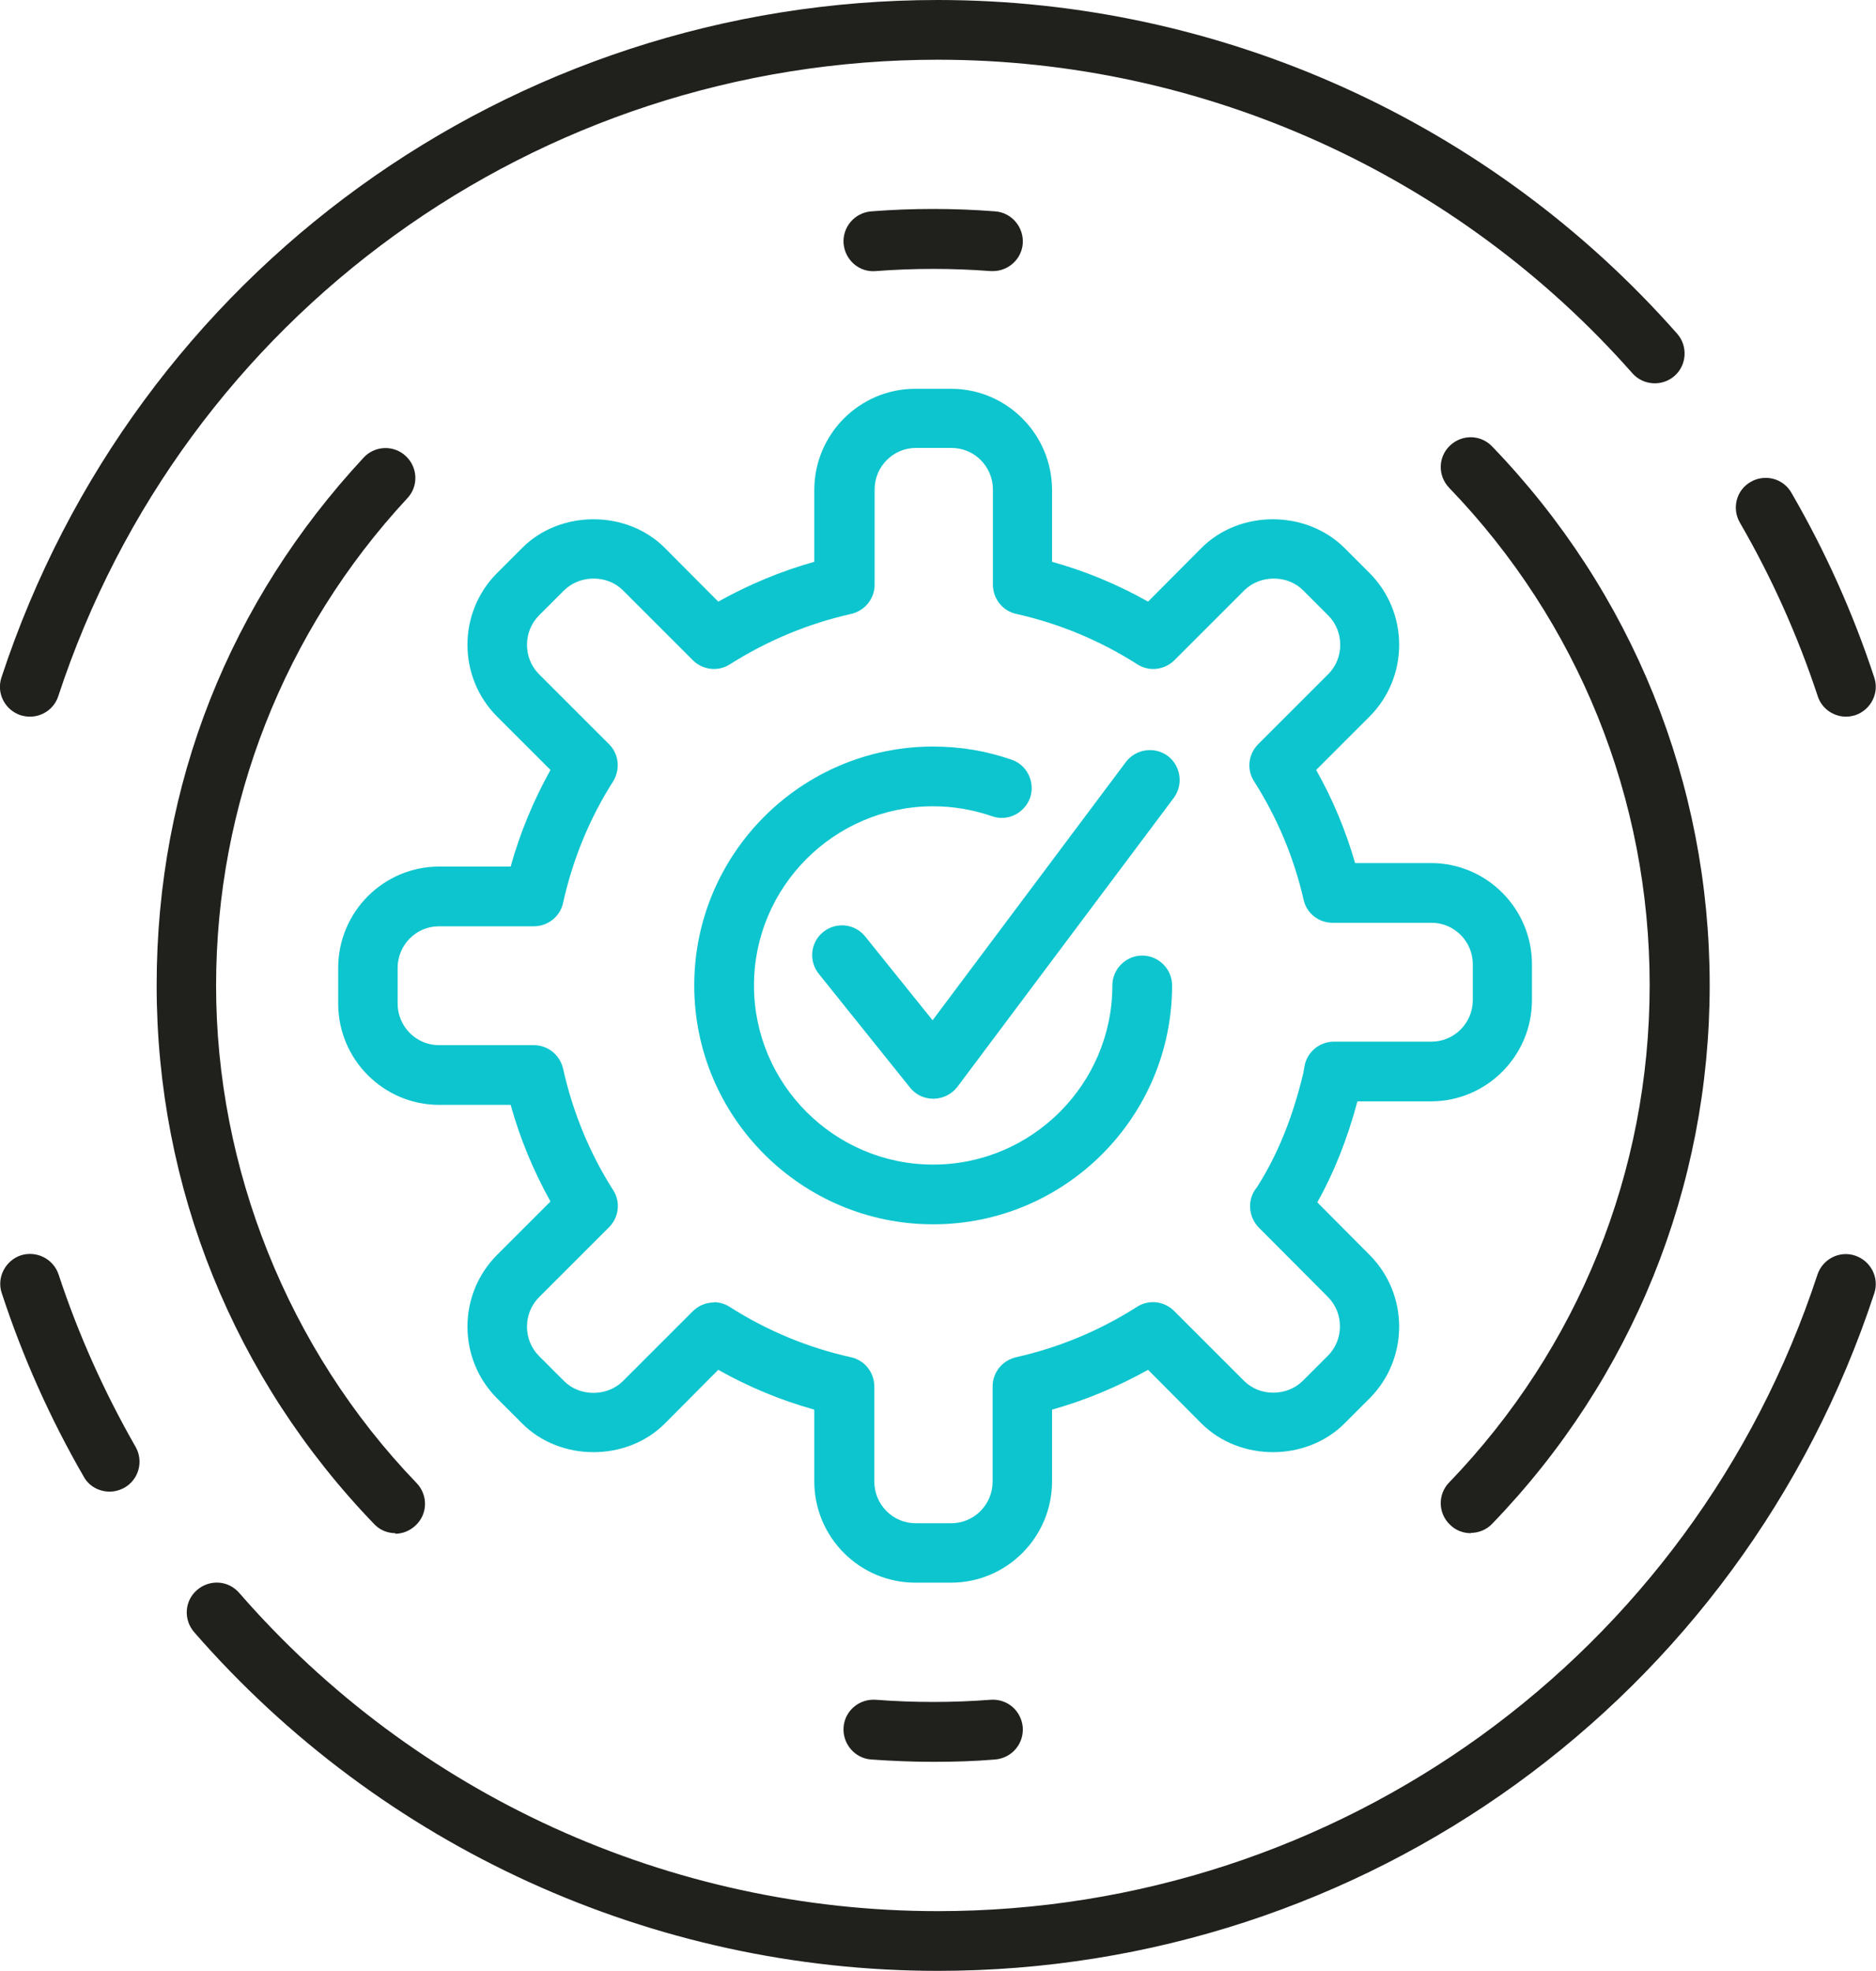 <?xml version="1.0" encoding="UTF-8"?> <svg xmlns="http://www.w3.org/2000/svg" id="Capa_2" viewBox="0 0 64.07 67.32"><defs><style>.cls-1{fill:#0dc5ce;}.cls-2{fill:#20201d;}</style></defs><g id="Capa_1-2"><path class="cls-2" d="M1.02,24.48c-.11,0-.21-.02-.32-.05-.53-.18-.83-.75-.65-1.29C4.6,9.3,17.45,0,32.03,0c9.65,0,18.86,4.15,25.25,11.4.37.42.33,1.07-.09,1.44-.42.37-1.07.33-1.44-.09-6-6.8-14.65-10.71-23.72-10.71C18.34,2.04,6.26,10.78,1.99,23.78c-.14.43-.54.7-.97.7Z"></path><path class="cls-2" d="M63.05,24.48c-.43,0-.83-.27-.97-.7-.68-2.06-1.57-4.05-2.66-5.93-.28-.49-.12-1.11.37-1.39.49-.28,1.11-.12,1.39.37,1.16,2,2.11,4.12,2.83,6.31.18.54-.12,1.11-.65,1.29-.11.03-.21.05-.32.05Z"></path><path class="cls-2" d="M32.03,67.32c-9.74,0-19-4.22-25.4-11.57-.37-.43-.33-1.07.1-1.44.43-.37,1.07-.33,1.44.1,6.01,6.91,14.71,10.87,23.86,10.87,13.7,0,25.77-8.74,30.04-21.74.18-.54.76-.83,1.29-.65.53.18.83.75.65,1.29-4.55,13.84-17.4,23.14-31.98,23.14Z"></path><path class="cls-2" d="M3.74,50.95c-.35,0-.7-.18-.88-.51-1.15-1.99-2.09-4.1-2.8-6.27-.18-.53.12-1.11.65-1.29.54-.17,1.11.12,1.29.65.67,2.04,1.56,4.02,2.63,5.89.28.49.11,1.11-.37,1.39-.16.09-.34.14-.51.14Z"></path><path class="cls-1" d="M32.48,54.06h-1.22c-1.9,0-3.45-1.55-3.45-3.46v-2.45c-1.15-.32-2.25-.78-3.28-1.36l-1.82,1.83c-1.3,1.31-3.58,1.31-4.88,0l-.86-.86c-1.34-1.35-1.34-3.54,0-4.89l1.83-1.83c-.58-1.04-1.04-2.15-1.36-3.3h-2.44c-1.9,0-3.45-1.55-3.45-3.46v-1.22c0-1.91,1.55-3.46,3.45-3.46h2.44c.32-1.15.78-2.26,1.36-3.3l-1.83-1.83c-1.34-1.35-1.34-3.54,0-4.89l.86-.86c1.3-1.31,3.58-1.31,4.88,0l1.82,1.83c1.04-.58,2.14-1.04,3.28-1.36v-2.45c0-1.91,1.55-3.46,3.45-3.46h1.22c1.9,0,3.45,1.55,3.45,3.46v2.45c1.15.32,2.25.78,3.28,1.36l1.82-1.83c1.3-1.31,3.58-1.31,4.89,0l.86.86c1.34,1.35,1.34,3.54,0,4.89l-1.83,1.83c.57,1.01,1.01,2.07,1.33,3.18h2.59c1.9,0,3.45,1.55,3.45,3.46v1.22c0,1.91-1.55,3.46-3.45,3.46h-2.51c-.35,1.3-.8,2.43-1.37,3.45l1.79,1.8c1.34,1.35,1.34,3.54,0,4.89l-.86.86c-1.31,1.31-3.58,1.31-4.89,0l-1.82-1.83c-1.04.58-2.14,1.04-3.28,1.36v2.45c0,1.91-1.55,3.46-3.45,3.46ZM24.37,44.48c.19,0,.38.05.55.16,1.27.81,2.66,1.39,4.14,1.72.47.1.8.52.8,1v3.25c0,.78.63,1.42,1.41,1.42h1.22c.78,0,1.41-.64,1.41-1.42v-3.25c0-.48.33-.89.8-1,1.47-.33,2.86-.91,4.13-1.72.4-.26.93-.2,1.27.14l2.39,2.39c.54.54,1.46.53,2,0l.86-.86c.55-.55.55-1.46,0-2.01l-2.36-2.37c-.37-.38-.4-.98-.06-1.38h0c.71-1.12,1.21-2.36,1.58-3.89l.04-.23c.08-.49.51-.85,1.01-.85h3.33c.78,0,1.41-.64,1.41-1.42v-1.22c0-.78-.63-1.42-1.41-1.42h-3.38c-.48,0-.89-.33-.99-.79-.33-1.44-.9-2.8-1.69-4.04-.26-.4-.2-.93.14-1.27l2.39-2.39c.55-.55.55-1.46,0-2.01l-.86-.86c-.53-.53-1.46-.53-2,0l-2.39,2.39c-.34.34-.87.4-1.27.14-1.27-.81-2.66-1.39-4.13-1.72-.47-.1-.8-.52-.8-1v-3.25c0-.78-.63-1.42-1.41-1.42h-1.22c-.78,0-1.41.64-1.41,1.42v3.25c0,.48-.33.89-.8,1-1.47.33-2.86.91-4.14,1.72-.4.26-.93.2-1.27-.14l-2.39-2.39c-.53-.53-1.46-.53-2,0l-.86.86c-.55.55-.55,1.46,0,2.01l2.39,2.39c.34.34.39.86.14,1.27-.81,1.27-1.38,2.67-1.71,4.15-.1.47-.52.8-1,.8h-3.24c-.78,0-1.41.64-1.41,1.42v1.22c0,.78.63,1.42,1.41,1.42h3.24c.48,0,.89.33,1,.8.33,1.48.9,2.88,1.71,4.15.26.4.2.93-.14,1.27l-2.39,2.39c-.55.55-.55,1.46,0,2.01l.86.86c.53.53,1.46.53,2,0l2.39-2.39c.2-.2.46-.3.72-.3ZM43.76,41.14h0,0Z"></path><path class="cls-2" d="M33.91,9.26s-.05,0-.08,0c-1.29-.1-2.63-.1-3.92,0-.57.05-1.05-.38-1.1-.94-.04-.56.37-1.05.94-1.1,1.4-.11,2.84-.11,4.24,0,.56.04.98.54.94,1.1-.04.53-.49.94-1.02.94Z"></path><path class="cls-2" d="M13.51,52.37c-.27,0-.53-.1-.73-.31-4.79-4.97-7.43-11.5-7.43-18.4s2.51-13.12,7.07-18.03c.38-.41,1.03-.44,1.44-.05.41.38.44,1.03.05,1.44-4.21,4.54-6.53,10.45-6.53,16.65s2.43,12.4,6.85,16.99c.39.41.38,1.05-.03,1.44-.2.19-.45.29-.71.29Z"></path><path class="cls-2" d="M31.87,60.18c-.71,0-1.42-.03-2.12-.08-.56-.04-.98-.54-.94-1.1.04-.56.53-.98,1.1-.94,1.29.1,2.63.1,3.92,0,.58-.04,1.05.38,1.1.94.04.56-.37,1.05-.94,1.1-.7.06-1.41.08-2.12.08Z"></path><path class="cls-2" d="M50.23,52.37c-.25,0-.51-.09-.71-.29-.41-.39-.42-1.04-.03-1.44,4.42-4.59,6.85-10.62,6.85-16.99s-2.43-12.4-6.85-16.99c-.39-.41-.38-1.05.03-1.44.41-.39,1.05-.38,1.44.03,4.79,4.97,7.43,11.5,7.43,18.4s-2.64,13.44-7.43,18.4c-.2.21-.47.31-.73.31Z"></path><path class="cls-1" d="M31.87,41.82c-4.5,0-8.16-3.66-8.16-8.16s3.66-8.16,8.16-8.16c.92,0,1.82.15,2.68.45.53.18.81.77.63,1.3-.19.53-.77.82-1.3.63-.64-.22-1.32-.34-2.01-.34-3.37,0-6.12,2.75-6.12,6.12s2.75,6.12,6.12,6.12,6.12-2.75,6.12-6.12c0-.56.46-1.02,1.02-1.02s1.02.46,1.02,1.02c0,4.5-3.66,8.16-8.16,8.16Z"></path><path class="cls-1" d="M31.87,37.53c-.31,0-.6-.14-.79-.38l-3.12-3.89c-.35-.44-.28-1.08.16-1.43.44-.35,1.08-.28,1.43.16l2.3,2.86,6.6-8.82c.34-.45.98-.54,1.43-.21.45.34.54.98.21,1.43l-7.39,9.87c-.19.25-.48.4-.8.41h-.02Z"></path></g></svg> 